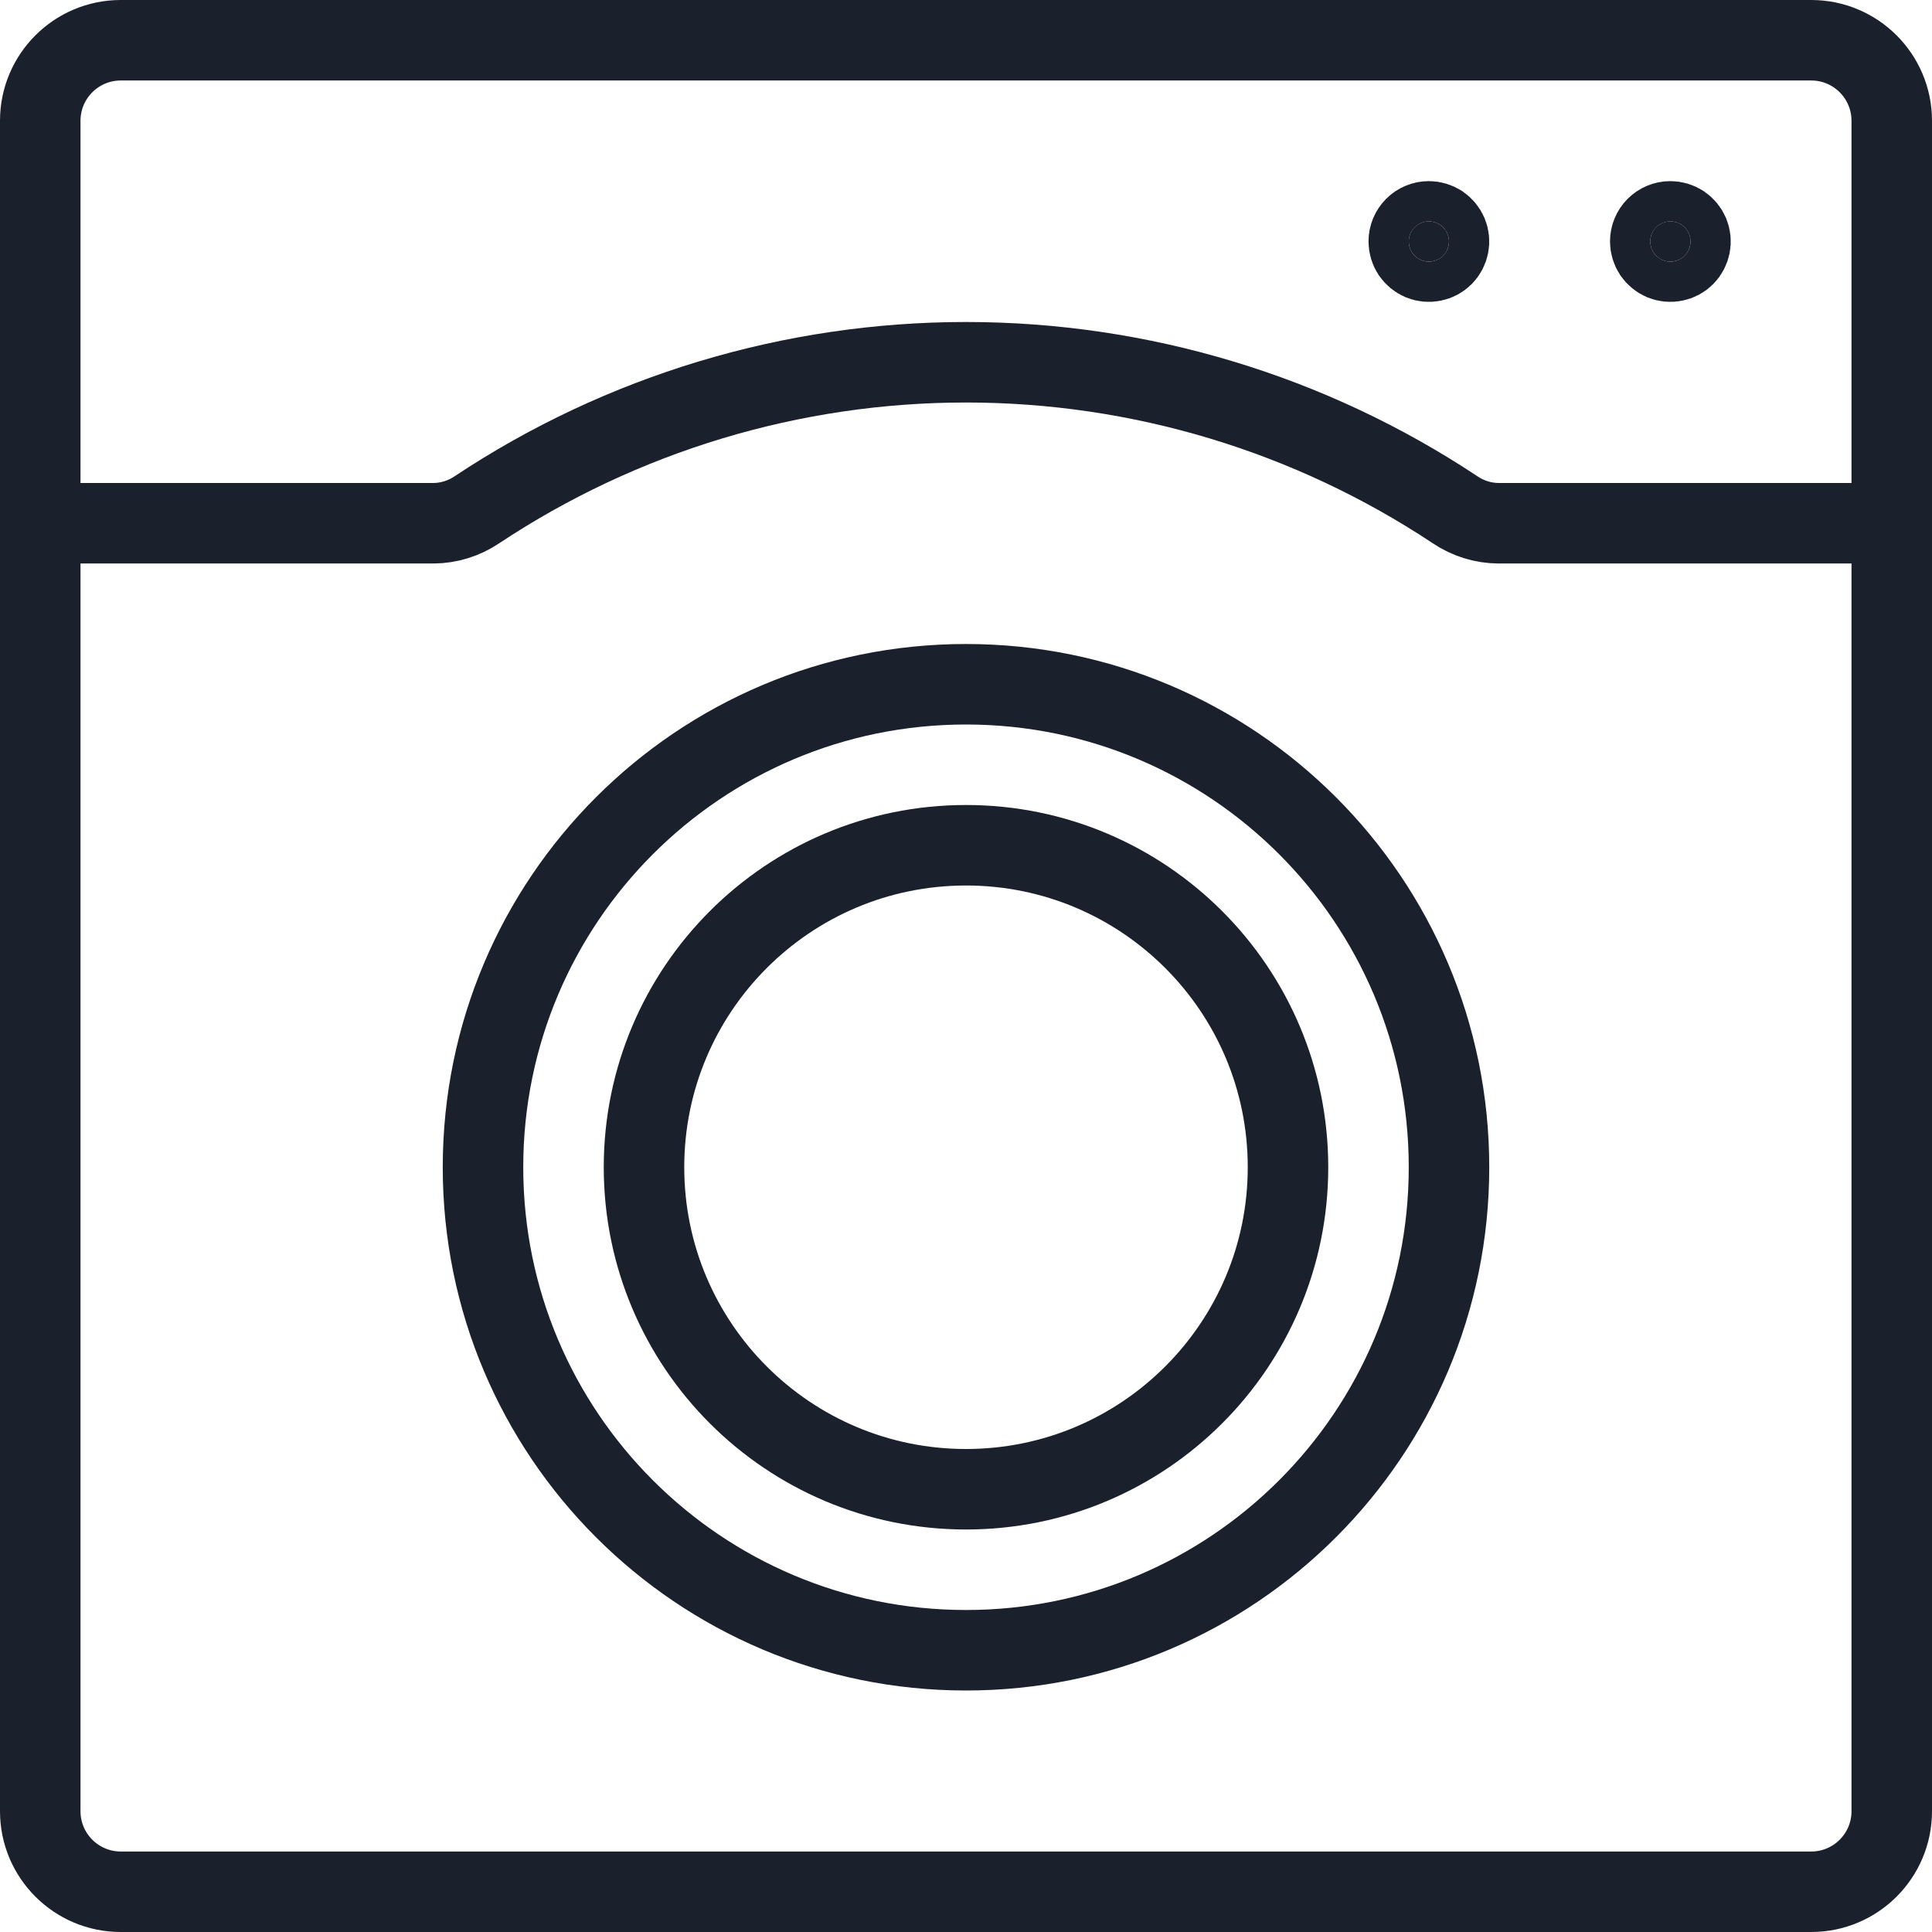 <svg width="24" height="24" viewBox="0 0 24 24" fill="none" xmlns="http://www.w3.org/2000/svg">
<path d="M22.5 0.5H1.5C0.948 0.5 0.5 0.948 0.5 1.5V22.5C0.5 23.052 0.948 23.5 1.5 23.5H22.5C23.052 23.5 23.5 23.052 23.5 22.5V1.5C23.5 0.948 23.052 0.5 22.5 0.5Z" stroke="#1A202C" stroke-linecap="round" stroke-linejoin="round"/>
<path d="M12 20.5C15.314 20.5 18 17.814 18 14.5C18 11.186 15.314 8.5 12 8.5C8.686 8.5 6 11.186 6 14.5C6 17.814 8.686 20.5 12 20.5Z" stroke="#1A202C" stroke-linecap="round" stroke-linejoin="round"/>
<path d="M23.5 6.5H18.616C18.423 6.499 18.235 6.44 18.075 6.332C16.274 5.137 14.161 4.5 12 4.5C9.839 4.5 7.726 5.137 5.925 6.332C5.765 6.44 5.577 6.499 5.384 6.5H0.5" stroke="#1A202C" stroke-linecap="round" stroke-linejoin="round"/>
<path d="M20.75 2.75C20.799 2.75 20.848 2.765 20.889 2.792C20.93 2.82 20.962 2.859 20.981 2.904C21 2.95 21.005 3 20.995 3.049C20.985 3.097 20.962 3.142 20.927 3.177C20.892 3.212 20.847 3.236 20.799 3.245C20.75 3.255 20.7 3.25 20.654 3.231C20.609 3.212 20.57 3.18 20.542 3.139C20.515 3.098 20.5 3.049 20.5 3C20.5 2.934 20.526 2.87 20.573 2.823C20.62 2.776 20.684 2.75 20.75 2.75Z" fill="#1A202C" stroke="#1A202C" stroke-linecap="round" stroke-linejoin="round"/>
<path d="M17.75 2.75C17.799 2.75 17.848 2.765 17.889 2.792C17.93 2.82 17.962 2.859 17.981 2.904C18 2.95 18.005 3 17.995 3.049C17.985 3.097 17.962 3.142 17.927 3.177C17.892 3.212 17.847 3.236 17.799 3.245C17.75 3.255 17.7 3.25 17.654 3.231C17.609 3.212 17.57 3.18 17.542 3.139C17.515 3.098 17.5 3.049 17.5 3C17.5 2.934 17.526 2.87 17.573 2.823C17.62 2.776 17.684 2.75 17.75 2.75Z" fill="#1A202C" stroke="#1A202C" stroke-linecap="round" stroke-linejoin="round"/>
<path d="M12 18.5C14.209 18.5 16 16.709 16 14.5C16 12.291 14.209 10.5 12 10.5C9.791 10.5 8 12.291 8 14.5C8 16.709 9.791 18.5 12 18.5Z" stroke="#1A202C" stroke-linecap="round" stroke-linejoin="round"/>
</svg>
